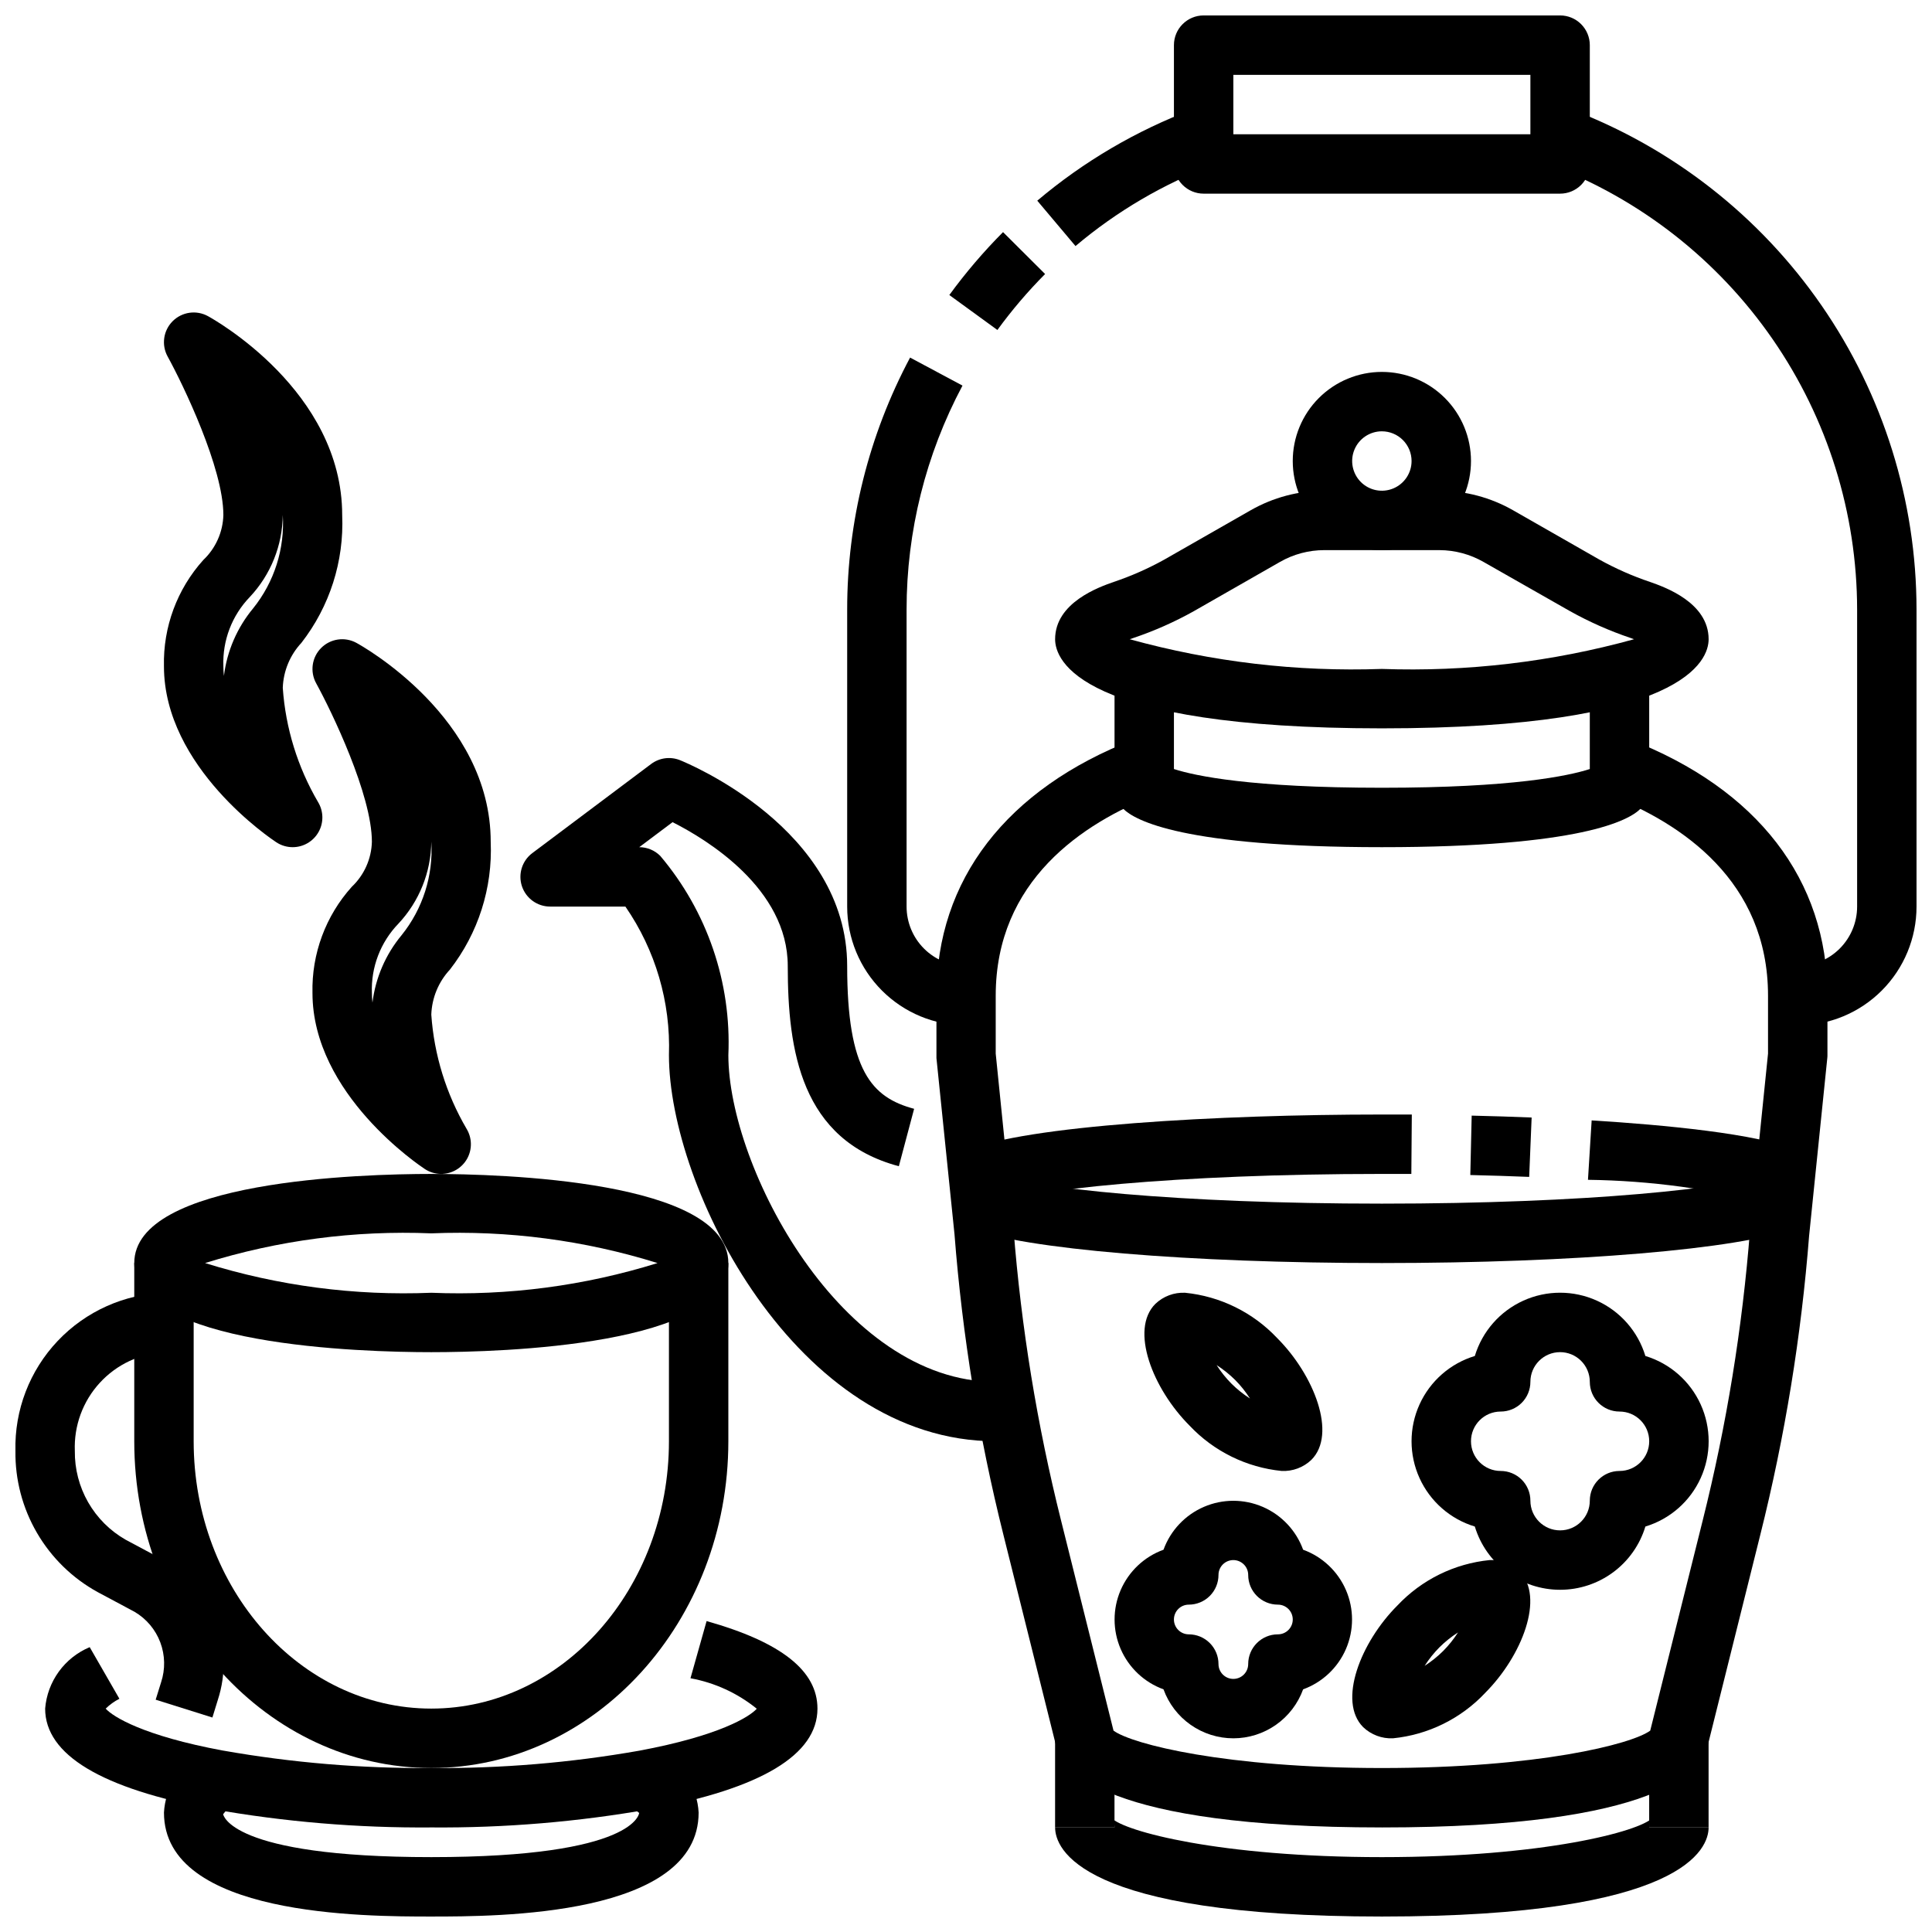 <?xml version="1.0" encoding="UTF-8"?>
<!-- Uploaded to: ICON Repo, www.svgrepo.com, Generator: ICON Repo Mixer Tools -->
<svg width="800px" height="800px" version="1.1" viewBox="144 144 512 512" xmlns="http://www.w3.org/2000/svg">
 <defs>
  <clipPath id="e">
   <path d="m423 625h174v26.902h-174z"/>
  </clipPath>
  <clipPath id="d">
   <path d="m554 172h97.902v244h-97.902z"/>
  </clipPath>
  <clipPath id="c">
   <path d="m455 148.09h111v47.906h-111z"/>
  </clipPath>
  <clipPath id="b">
   <path d="m148.09 486h55.906v114h-55.906z"/>
  </clipPath>
  <clipPath id="a">
   <path d="m187 609h143v42.902h-143z"/>
  </clipPath>
 </defs>
 <g clip-path="url(#e)">
  <path d="m510.21 651.9c-80.352 0-86.594-18.105-86.594-23.617h15.742l0.004 0.004c0.027-0.895-0.254-1.77-0.789-2.481 3.356 3.492 28.57 10.352 71.637 10.352 43.066 0 68.281-6.856 71.637-10.352-0.539 0.711-0.816 1.586-0.789 2.481h15.742c0.004 5.508-6.242 23.613-86.59 23.613z"/>
 </g>
 <path d="m510.21 628.29c-73.211 0-84.906-15.02-86.402-21.875l-13.887-55.652c-6.543-26.129-10.879-52.766-12.965-79.625l-4.789-46.734v-0.789-15.742c0-30.699 18.555-54.781 52.254-67.871l5.699 14.672c-19.293 7.477-42.246 22.781-42.246 53.199v15.344l4.723 46.516c2.027 26.043 6.242 51.875 12.594 77.215l13.902 55.688c4.922 3.613 29.805 9.91 71.117 9.91s66.195-6.297 71.117-9.91l13.902-55.68c6.332-25.277 10.527-51.047 12.547-77.027l4.769-46.711v-15.344c0-30.418-22.953-45.723-42.211-53.199l5.699-14.672c33.703 13.09 52.258 37.168 52.258 67.871v15.742c0 0.27 0 0.535-0.039 0.789l-4.801 46.918h-0.004c-2.09 26.793-6.422 53.367-12.957 79.434l-13.879 55.641c-1.496 6.871-13.152 21.895-86.402 21.895z"/>
 <path d="m423.61 604.67h15.742v23.617h-15.742z"/>
 <path d="m581.05 604.67h15.742v23.617h-15.742z"/>
 <path d="m510.21 337.02c-80.352 0-86.594-18.105-86.594-23.617 0-9.73 11.684-13.84 15.531-15.184 4.633-1.559 9.113-3.535 13.383-5.906l22.898-13.082h0.004c5.945-3.398 12.672-5.188 19.52-5.188h30.504c6.852 0 13.586 1.789 19.531 5.188l22.898 13.082h0.004c4.269 2.371 8.75 4.348 13.383 5.906 3.848 1.344 15.531 5.453 15.531 15.184 0 5.512-6.246 23.617-86.594 23.617zm-66.824-23.617c21.742 6.016 44.277 8.668 66.824 7.871 22.547 0.797 45.082-1.855 66.824-7.871l-0.977-0.355c-5.531-1.867-10.879-4.238-15.98-7.082l-22.898-13.031c-3.566-2.047-7.606-3.133-11.723-3.148h-30.504c-4.106 0.004-8.145 1.074-11.711 3.109l-22.898 13.09-0.004 0.004c-5.098 2.844-10.445 5.215-15.98 7.082z"/>
 <path d="m510.21 289.79c-6.262 0-12.27-2.488-16.699-6.914-4.43-4.43-6.918-10.438-6.918-16.699 0-6.266 2.488-12.273 6.918-16.699 4.43-4.43 10.438-6.918 16.699-6.918s12.27 2.488 16.699 6.918c4.43 4.426 6.918 10.434 6.918 16.699 0 6.262-2.488 12.27-6.918 16.699-4.43 4.426-10.438 6.914-16.699 6.914zm0-31.488c-3.184 0-6.055 1.918-7.273 4.859s-0.543 6.328 1.707 8.582c2.25 2.25 5.637 2.922 8.578 1.703s4.859-4.086 4.859-7.269c0-2.09-0.828-4.09-2.305-5.566-1.477-1.477-3.481-2.309-5.566-2.309z"/>
 <path d="m510.21 368.51c-52.672 0-65.48-7.086-68.543-10.18-1.477-1.477-2.305-3.477-2.305-5.566v-31.488h15.742v26.527c5.644 1.82 20.402 4.961 55.105 4.961 34.699 0 49.461-3.148 55.105-4.961v-26.527h15.742v31.488c0 2.09-0.828 4.09-2.305 5.566-3.062 3.094-15.871 10.18-68.543 10.18z"/>
 <path d="m407.87 525.95c-52.867 0-86.594-67.195-86.594-102.34 0.48-14.016-3.566-27.816-11.539-39.359h-19.949c-3.387 0-6.394-2.168-7.469-5.383-1.07-3.215 0.035-6.754 2.746-8.785l31.488-23.617c2.195-1.648 5.094-2.035 7.644-1.016 1.801 0.73 44.312 18.145 44.312 54.547 0 27.711 6.504 34.855 17.742 37.848l-4.047 15.215c-25.945-6.91-29.441-30.699-29.441-53.062 0-20.555-21.523-33.566-30.527-38.117l-8.832 6.629c2.086 0 4.09 0.828 5.566 2.305 12.438 14.703 18.883 33.555 18.051 52.797 0 29.645 29.914 86.594 70.848 86.594z"/>
 <path d="m510.21 478.72c-51.121 0-94.977-3.691-109.12-9.195l5.699-14.672c10.391 4.039 49.246 8.125 103.42 8.125s93.031-4.086 103.42-8.125l5.699 14.672c-14.145 5.504-58 9.195-109.12 9.195z"/>
 <path d="m614.02 463.36c-16.062-4.231-32.582-6.481-49.191-6.699l0.977-15.742c19.098 1.18 44.082 3.512 54.402 7.934z"/>
 <path d="m549.25 455.89c-5.039-0.203-10.234-0.371-15.602-0.496l0.363-15.742c5.457 0.125 10.762 0.293 15.887 0.504z"/>
 <path d="m406.39 463.36-6.18-14.477c15.398-6.578 66.336-9.523 110-9.523h7.934l-0.125 15.742h-7.809c-54.875 0-94.465 4.262-103.82 8.258z"/>
 <g clip-path="url(#d)">
  <path d="m620.41 415.74v-15.742c4.176 0 8.18-1.66 11.133-4.613s4.613-6.957 4.613-11.133v-78.719c-0.023-25.598-7.828-50.582-22.387-71.641-14.555-21.055-35.172-37.184-59.113-46.242l5.559-14.73c26.934 10.188 50.133 28.332 66.508 52.02 16.379 23.688 25.16 51.797 25.176 80.594v78.719c0 8.352-3.316 16.359-9.223 22.266-5.902 5.906-13.914 9.223-22.266 9.223z"/>
 </g>
 <path d="m429.02 209.21-10.133-12.027c12.293-10.387 26.27-18.594 41.328-24.262l5.559 14.738c-13.395 5.031-25.824 12.32-36.754 21.551z"/>
 <path d="m408.32 231.45-12.738-9.266c4.312-5.91 9.07-11.484 14.234-16.672l11.148 11.109h-0.004c-4.586 4.613-8.812 9.57-12.641 14.828z"/>
 <path d="m400 415.74c-8.352 0-16.363-3.316-22.266-9.223-5.906-5.906-9.223-13.914-9.223-22.266v-78.719c-0.004-23.289 5.723-46.219 16.672-66.77l13.887 7.422c-9.734 18.266-14.82 38.648-14.816 59.348v78.719c0 4.176 1.66 8.18 4.613 11.133 2.953 2.953 6.957 4.613 11.133 4.613z"/>
 <g clip-path="url(#c)">
  <path d="m557.44 195.32h-94.461c-4.348 0-7.875-3.523-7.875-7.871v-31.488c0-4.348 3.527-7.871 7.875-7.871h94.461c2.09 0 4.09 0.828 5.566 2.305 1.477 1.477 2.309 3.481 2.309 5.566v31.488c0 2.09-0.832 4.09-2.309 5.566-1.477 1.477-3.477 2.305-5.566 2.305zm-86.59-15.742h78.719v-15.746h-78.719z"/>
 </g>
 <path d="m557.44 565.31c-5.066 0-9.996-1.629-14.066-4.648-4.07-3.016-7.062-7.266-8.531-12.113-6.512-1.973-11.852-6.656-14.66-12.852-2.809-6.195-2.809-13.301 0-19.496 2.809-6.195 8.148-10.879 14.66-12.852 1.973-6.512 6.656-11.852 12.852-14.66 6.195-2.809 13.301-2.809 19.496 0s10.879 8.148 12.852 14.66c6.512 1.973 11.852 6.656 14.66 12.852 2.809 6.195 2.809 13.301 0 19.496-2.809 6.195-8.148 10.879-14.66 12.852-1.469 4.848-4.461 9.098-8.531 12.113-4.07 3.019-9.004 4.648-14.07 4.648zm0-62.977c-4.348 0-7.871 3.523-7.871 7.871 0 2.086-0.828 4.09-2.305 5.566-1.477 1.477-3.481 2.305-5.566 2.305-4.348 0-7.871 3.523-7.871 7.871 0 4.348 3.523 7.875 7.871 7.875 2.086 0 4.09 0.828 5.566 2.305 1.477 1.477 2.305 3.477 2.305 5.566 0 4.348 3.523 7.871 7.871 7.871s7.875-3.523 7.875-7.871c0-4.348 3.523-7.871 7.871-7.871s7.871-3.527 7.871-7.875c0-4.348-3.523-7.871-7.871-7.871s-7.871-3.523-7.871-7.871c0-2.09-0.832-4.09-2.309-5.566-1.477-1.477-3.477-2.305-5.566-2.305z"/>
 <path d="m470.85 604.67c-4.047 0-7.992-1.246-11.305-3.57-3.312-2.32-5.828-5.609-7.203-9.41-5.098-1.852-9.203-5.723-11.355-10.699-2.148-4.981-2.148-10.625 0-15.602 2.152-4.977 6.258-8.848 11.355-10.699 1.852-5.098 5.719-9.203 10.699-11.355 4.977-2.148 10.621-2.148 15.602 0 4.977 2.152 8.848 6.258 10.699 11.355 5.094 1.852 9.203 5.723 11.352 10.699 2.148 4.977 2.148 10.621 0 15.602-2.148 4.977-6.258 8.848-11.352 10.699-1.379 3.801-3.891 7.086-7.199 9.406-3.309 2.324-7.25 3.57-11.293 3.574zm0-47.23v-0.004c-2.176 0-3.938 1.766-3.938 3.938 0 2.086-0.828 4.09-2.305 5.566-1.477 1.477-3.481 2.305-5.566 2.305-2.176 0-3.938 1.762-3.938 3.938 0 2.172 1.762 3.934 3.938 3.934 2.086 0 4.09 0.832 5.566 2.309 1.477 1.477 2.305 3.477 2.305 5.566 0 2.172 1.762 3.934 3.938 3.934 2.172 0 3.934-1.762 3.934-3.934 0-4.348 3.527-7.875 7.875-7.875 2.172 0 3.934-1.762 3.934-3.934 0-2.176-1.762-3.938-3.934-3.938-4.348 0-7.875-3.523-7.875-7.871 0-1.043-0.414-2.047-1.152-2.781-0.738-0.738-1.738-1.156-2.781-1.156z"/>
 <path d="m483.66 533.82c-9.316-0.93-17.984-5.195-24.406-12.008-9.777-9.785-15.91-25.441-9.07-32.273h0.004c2.109-2.016 4.957-3.078 7.871-2.945 9.316 0.93 17.98 5.195 24.402 12.004 9.777 9.785 15.91 25.441 9.07 32.273v0.004c-2.113 2.016-4.957 3.078-7.871 2.945zm-17.246-28.055-0.004-0.004c1.133 1.777 2.453 3.426 3.938 4.922 1.492 1.48 3.141 2.801 4.91 3.938-1.133-1.777-2.449-3.426-3.934-4.922-1.496-1.48-3.141-2.801-4.914-3.938z"/>
 <path d="m513.14 604.67c-2.918 0.129-5.758-0.934-7.875-2.945-6.832-6.84-0.699-22.5 9.078-32.273 6.426-6.82 15.102-11.086 24.426-12.016 2.918-0.129 5.758 0.934 7.871 2.945 6.832 6.84 0.699 22.5-9.078 32.273l0.004 0.004c-6.426 6.816-15.102 11.086-24.426 12.012zm17.246-28.055c-1.773 1.133-3.418 2.453-4.914 3.934-1.48 1.496-2.801 3.144-3.934 4.922 1.77-1.137 3.418-2.457 4.91-3.938 1.484-1.496 2.805-3.144 3.938-4.918z"/>
 <path d="m258.3 502.34c-18.469 0-78.719-1.699-78.719-23.617 0-21.914 60.254-23.617 78.719-23.617 18.469 0 78.719 1.699 78.719 23.617 0.004 21.914-60.25 23.617-78.719 23.617zm-59.953-23.617c19.387 6.043 39.668 8.707 59.953 7.871 20.289 0.836 40.57-1.828 59.953-7.871-19.383-6.043-39.664-8.707-59.953-7.871-20.285-0.836-40.566 1.828-59.953 7.871z"/>
 <path d="m258.3 612.54c-43.406 0-78.719-38.848-78.719-86.594v-47.23h15.742v47.23c0 39.062 28.254 70.848 62.977 70.848 34.723 0 62.977-31.789 62.977-70.848v-47.23h15.742v47.23c0.004 47.746-35.312 86.594-78.719 86.594z"/>
 <g clip-path="url(#b)">
  <path d="m200.29 599.16-15.035-4.723 1.434-4.606c1.145-3.445 1.07-7.184-0.207-10.582-1.277-3.402-3.684-6.258-6.816-8.098l-9.809-5.242c-6.676-3.676-12.227-9.098-16.059-15.684-3.836-6.586-5.809-14.09-5.707-21.711-0.266-10.82 3.762-21.305 11.207-29.16 7.445-7.859 17.695-12.449 28.516-12.766v15.746c-6.644 0.312-12.895 3.242-17.387 8.148-4.492 4.906-6.859 11.387-6.594 18.031-0.059 4.766 1.156 9.457 3.519 13.594s5.793 7.566 9.93 9.93l9.809 5.242h-0.004c6.391 3.543 11.348 9.199 14.016 16 2.672 6.797 2.887 14.316 0.613 21.258z"/>
 </g>
 <path d="m258.3 628.29c-19.465 0.156-38.902-1.473-58.07-4.867-29.355-5.43-44.266-14.391-44.266-26.621 0.285-3.539 1.539-6.93 3.621-9.801 2.082-2.871 4.914-5.117 8.188-6.488l7.871 13.676c-1.336 0.68-2.562 1.562-3.637 2.613 1.898 2.141 9.996 7.211 31.117 11.125l0.004-0.004c18.211 3.215 36.68 4.762 55.172 4.621 18.473 0.152 36.914-1.387 55.105-4.59 21.137-3.938 29.246-8.973 31.148-11.125v0.004c-5.086-4.125-11.129-6.902-17.57-8.078l4.273-15.152c19.785 5.578 29.379 13.168 29.379 23.199 0 12.234-14.91 21.191-44.305 26.633l0.004-0.004c-19.156 3.391-38.582 5.016-58.035 4.859z"/>
 <g clip-path="url(#a)">
  <path d="m258.3 651.9c-17.523 0-70.848 0-70.848-27.551 0.168-3.211 1.184-6.316 2.941-9.008 1.762-2.688 4.203-4.859 7.082-6.297l8.445 13.289c-1.105 0.598-2.062 1.441-2.793 2.465 0.07 0 1.477 11.359 55.172 11.359 54.473 0 55.105-11.691 55.105-11.809 0 0.332-0.844-0.789-2.723-2.016l8.445-13.289c2.875 1.438 5.32 3.609 7.078 6.297 1.762 2.691 2.777 5.797 2.941 9.008 0 27.551-53.324 27.551-70.848 27.551z"/>
 </g>
 <path d="m221.55 368.51c-1.527 0-3.023-0.449-4.305-1.285-1.211-0.801-29.797-19.812-29.797-46.664-0.246-10.371 3.484-20.441 10.422-28.152 3.285-3.109 5.203-7.402 5.324-11.926 0-12.43-10.66-34.535-14.77-42.004-1.688-3.062-1.148-6.875 1.32-9.352 2.469-2.477 6.277-3.031 9.348-1.355 1.449 0.789 35.59 19.789 35.59 52.742 0.523 12.211-3.309 24.207-10.816 33.852-3.023 3.25-4.773 7.481-4.93 11.918 0.738 10.672 3.938 21.027 9.344 30.262 1.48 2.43 1.535 5.469 0.137 7.949-1.395 2.481-4.019 4.016-6.867 4.016zm-2.613-88.027c-0.082 8.078-3.199 15.832-8.73 21.719-4.742 4.91-7.273 11.539-7.012 18.359 0 0.852 0.051 1.703 0.148 2.551 0.812-6.574 3.492-12.773 7.723-17.871 5.621-6.981 8.426-15.812 7.871-24.758z"/>
 <path d="m260.91 455.1c-1.527 0-3.023-0.445-4.305-1.281-1.211-0.805-29.797-19.816-29.797-46.668-0.242-10.367 3.484-20.438 10.426-28.148 3.285-3.113 5.199-7.402 5.32-11.926 0-12.43-10.66-34.535-14.77-42.004-1.684-3.066-1.148-6.875 1.32-9.352 2.469-2.481 6.277-3.031 9.348-1.355 1.449 0.789 35.59 19.789 35.59 52.742 0.523 12.211-3.309 24.207-10.816 33.848-3.023 3.254-4.769 7.484-4.93 11.922 0.738 10.672 3.938 21.027 9.344 30.258 1.48 2.434 1.535 5.473 0.141 7.953-1.398 2.481-4.023 4.016-6.871 4.012zm-2.613-88.023c-0.082 8.078-3.199 15.828-8.73 21.719-4.738 4.906-7.273 11.539-7.012 18.355 0 0.855 0.051 1.707 0.148 2.551 0.812-6.57 3.492-12.773 7.723-17.867 5.621-6.984 8.426-15.812 7.871-24.758z"/>
</svg>